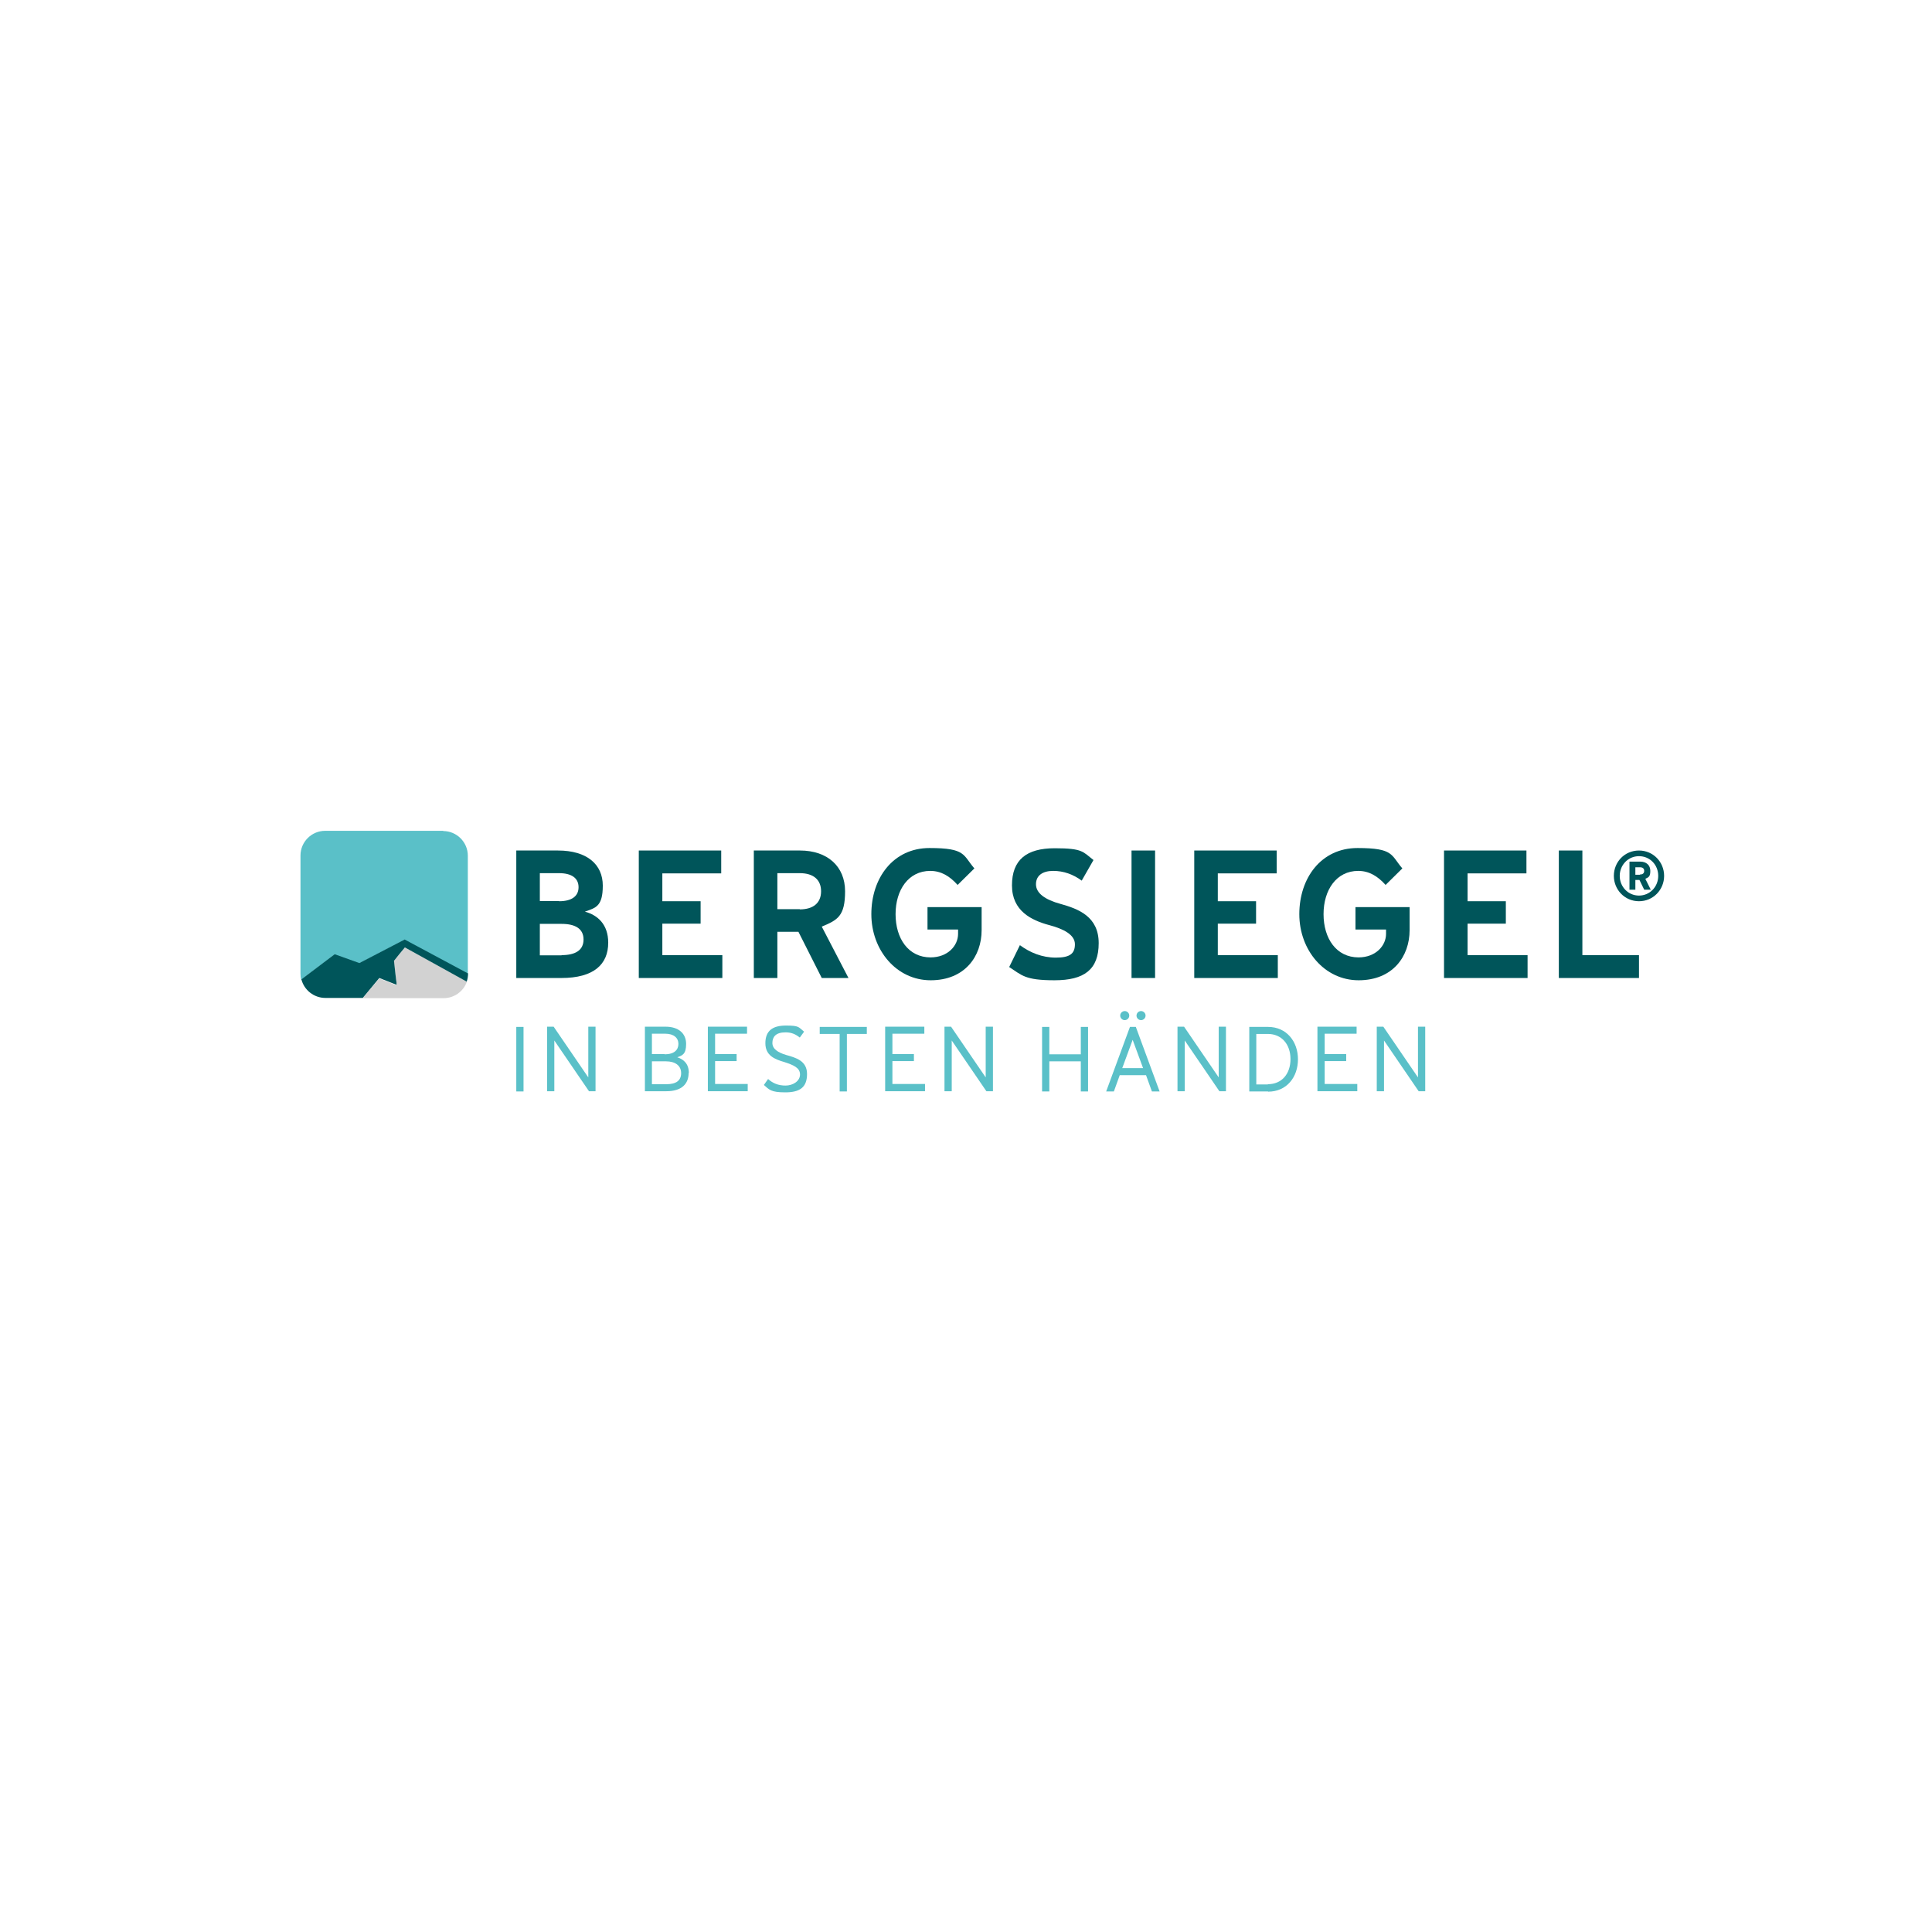 <?xml version="1.0" encoding="UTF-8"?>
<svg xmlns="http://www.w3.org/2000/svg" version="1.1" viewBox="0 0 853.2 853.2" width="805" height="805">
  <defs>
    <style>
      .cls-1 {
        fill: #00555a;
      }

      .cls-2 {
        fill: none;
      }

      .cls-3 {
        fill: #5ac0c8;
      }

      .cls-4 {
        fill: #d2d2d2;
      }
    </style>
  </defs>
  
  <g>
    <g id="Ebene_1">
      <g id="Ebene_1-2" data-name="Ebene_1">
        <g>
          <path class="cls-1" d="M268.6,416.3c0,9.6-6.4,15.6-20.7,15.6h-19.9v-56.3h18.4c12.9,0,19.8,6.2,19.8,15.5s-3.2,9.8-7.9,11.5c5.6,1.5,10.3,5.6,10.3,13.7ZM246.9,398c5.4,0,8.6-2.1,8.6-6.2s-3.2-6.2-8.6-6.2h-8.5v12.3h8.5ZM248,421.8c6,0,9.7-2.1,9.7-6.9s-3.7-6.9-9.7-6.9h-9.6v13.9h9.6,0Z"/>
          <path class="cls-1" d="M319,421.8v10.1h-36.9v-56.3h36.4v10.1h-26v12.3h16.9v9.9h-16.9v13.9h26.5Z"/>
          <path class="cls-1" d="M343.3,431.9h-10.4v-56.3h20.4c12.1,0,19.9,7,19.9,18s-3.3,12.7-10.3,15.6l11.8,22.7h-11.8l-10.3-20.4h-9.3v20.4h0ZM353.2,401.6c5.9,0,9.4-2.8,9.4-8s-3.5-8-9.4-8h-9.9v15.9h9.9Z"/>
          <path class="cls-1" d="M410.9,422.8c7.7,0,12.2-5.2,12.2-10.4v-1.9h-13.5v-9.9h23.9v10.2c0,11.5-7.4,22.1-22.5,22.1s-26.2-13.3-26.2-29.2,9.6-29.2,25.7-29.2,14.7,3.1,19.8,9l-7.4,7.3c-3.5-3.9-7.3-6.2-12.1-6.2-9.6,0-15.3,8.4-15.3,19.1s5.6,19.1,15.5,19.1h-.1Z"/>
          <path class="cls-1" d="M445.7,427l4.7-9.6c4.5,3.3,9.8,5.5,15.9,5.5s8.4-1.7,8.4-5.9-5-6.8-11.5-8.5c-7.7-2.1-16.3-6.2-16.3-17.5s6.4-16.4,18.9-16.4,12.4,1.6,17.1,5.2l-5.2,9.1c-3.8-2.8-8-4.3-12.6-4.3s-7.6,2-7.6,5.9,3.9,6.8,10.9,8.7c7.9,2.2,16.8,5.6,16.8,17.3s-6.4,16.4-19.5,16.4-14.4-2.2-20.1-5.9h.1Z"/>
          <path class="cls-1" d="M499.7,431.9v-56.3h10.4v56.3h-10.4Z"/>
          <path class="cls-1" d="M564.3,421.8v10.1h-36.9v-56.3h36.4v10.1h-26v12.3h16.9v9.9h-16.9v13.9h26.5Z"/>
          <path class="cls-1" d="M599.9,422.8c7.7,0,12.2-5.2,12.2-10.4v-1.9h-13.5v-9.9h23.9v10.2c0,11.5-7.4,22.1-22.5,22.1s-26.2-13.3-26.2-29.2,9.6-29.2,25.7-29.2,14.7,3.1,19.8,9l-7.4,7.3c-3.5-3.9-7.3-6.2-12.1-6.2-9.6,0-15.3,8.4-15.3,19.1s5.6,19.1,15.5,19.1h-.1Z"/>
          <path class="cls-1" d="M674.6,421.8v10.1h-36.9v-56.3h36.4v10.1h-26v12.3h16.9v9.9h-16.9v13.9h26.5Z"/>
          <path class="cls-1" d="M723.8,421.8v10.1h-35.4v-56.3h10.4v46.2h25Z"/>
        </g>
        <g>
          <path class="cls-4" d="M178.8,418.5l-4.8,5.8h0c0,.1,1,9.8,1,9.8v1c.1,0-7.5-3-7.5-3l-7.3,8.7h35.7c4.7,0,8.8-3,10.3-7.3l-27.3-15.1h0Z"/>
          <path class="cls-3" d="M195.8,366.9h-52.2c-6,0-10.9,4.9-10.9,10.9v52.2c0,.9.1,1.8.3,2.7l14.7-11.1,10.9,3.9,20-10.4,28,15v-22h0v-30.2c0-6-4.9-10.9-10.9-10.9h0Z"/>
          <path class="cls-1" d="M158.7,425.3l-10.9-3.9-14.7,11.1c1.2,4.7,5.5,8.2,10.6,8.2h16.5l7.3-8.8,7.6,3v-1c-.1,0-1.1-9.6-1.1-9.6h0c0-.1,4.8-5.9,4.8-5.9l27.3,15.1c.4-1.1.6-2.4.6-3.6h0l-28-15-20,10.4h0Z"/>
        </g>
        <g>
          <path class="cls-3" d="M228,482v-28.5h3.2v28.5h-3.2Z"/>
          <path class="cls-3" d="M259.8,453.4h3.2v28.5h-2.9l-15.3-22.4v22.4h-3.2v-28.5h2.9l15.3,22.4v-22.4Z"/>
          <path class="cls-3" d="M304.1,473.9c0,4.6-2.9,8-9.8,8h-9.5v-28.5h9.1c5.9,0,9.1,3.1,9.1,7.6s-1.6,5.1-3.9,5.9c3,1,5.1,3,5.1,7h-.1ZM293.5,465.6c4.3,0,6.1-2,6.1-4.6s-2-4.5-5.8-4.5h-5.9v9h5.6ZM294.3,478.8c4.3,0,6.5-1.6,6.5-4.9s-2.6-5.2-6.7-5.2h-6.2v10.1h6.4Z"/>
          <path class="cls-3" d="M330.2,478.8v3.1h-17.6v-28.5h17.3v3.1h-14.1v9h9.5v3.1h-9.5v10.1h14.4Z"/>
          <path class="cls-3" d="M337.3,479.2l1.9-2.7c2.1,1.9,4.5,2.9,7.7,2.9s6.4-1.9,6.4-4.9-3-4.2-7-5.5c-4.1-1.2-8.3-2.8-8.3-8.3s3.2-7.8,9.1-7.8,5.5.7,8,2.7l-1.9,2.6c-1.9-1.5-3.7-2.3-6.3-2.3-4.4,0-5.8,2.1-5.8,4.7s2.4,4.2,6.1,5.3c4.2,1.2,9.2,2.5,9.2,8.4s-3.2,8.1-9.6,8.1-7.1-1.2-9.5-3.3h0Z"/>
          <path class="cls-3" d="M374,482h-3.2v-25.4h-8.8v-3.1h20.8v3.1h-8.8v25.4Z"/>
          <path class="cls-3" d="M408.5,478.8v3.1h-17.6v-28.5h17.3v3.1h-14.1v9h9.5v3.1h-9.5v10.1h14.4Z"/>
          <path class="cls-3" d="M435.3,453.4h3.2v28.5h-2.9l-15.3-22.4v22.4h-3.2v-28.5h2.9l15.3,22.4v-22.4Z"/>
          <path class="cls-3" d="M463.4,468.7v13.3h-3.2v-28.5h3.2v12.1h13.9v-12.1h3.2v28.5h-3.2v-13.3h-13.9Z"/>
          <path class="cls-3" d="M494.5,474.8l-2.6,7.2h-3.4l10.5-28.5h2.6l10.5,28.5h-3.4l-2.6-7.2h-11.6ZM494.7,448.5c0-1.1.9-2,2-2s2,.9,2,2-.9,2-2,2-2-.9-2-2ZM500.2,459.2l-4.6,12.5h9.2l-4.6-12.5ZM501.9,448.5c0-1.1.9-2,2-2s2,.9,2,2-.9,2-2,2-2-.9-2-2Z"/>
          <path class="cls-3" d="M538.2,453.4h3.2v28.5h-2.9l-15.3-22.4v22.4h-3.2v-28.5h2.9l15.3,22.4v-22.4Z"/>
          <path class="cls-3" d="M560,482h-8.3v-28.5h8.3c8.2,0,13.2,6.5,13.2,14.3s-4.9,14.3-13.2,14.3h0ZM559.9,478.8c6.2,0,10-4.6,10-11.1s-3.9-11.1-10-11.1h-5.1v22.3h5.1Z"/>
          <path class="cls-3" d="M599.4,478.8v3.1h-17.6v-28.5h17.3v3.1h-14.1v9h9.5v3.1h-9.5v10.1h14.4,0Z"/>
          <path class="cls-3" d="M626.2,453.4h3.2v28.5h-2.9l-15.3-22.4v22.4h-3.2v-28.5h2.9l15.3,22.4v-22.4Z"/>
        </g>
        <path class="cls-1" d="M712.7,386.8c0-6.2,4.8-11.2,11.1-11.2s11.1,5.1,11.1,11.2-4.8,11.2-11.1,11.2-11.1-5.1-11.1-11.2ZM732.3,386.8c0-4.9-3.7-8.7-8.5-8.7s-8.5,3.9-8.5,8.7,3.7,8.7,8.5,8.7,8.5-3.9,8.5-8.7ZM722.2,392.9h-2.6v-12.4h4.7c2.8,0,4.5,1.6,4.5,4.1s-.7,2.8-2.2,3.5l2.4,4.8h-2.9l-2.1-4.3h-1.8v4.3h0ZM724.2,386.2c1.3,0,1.9-.6,1.9-1.6s-.6-1.6-1.9-1.6h-2v3.3h2Z"/>
      </g>
      <rect class="cls-2" width="853.2" height="853.2"/>
    </g>
  </g>
</svg>
